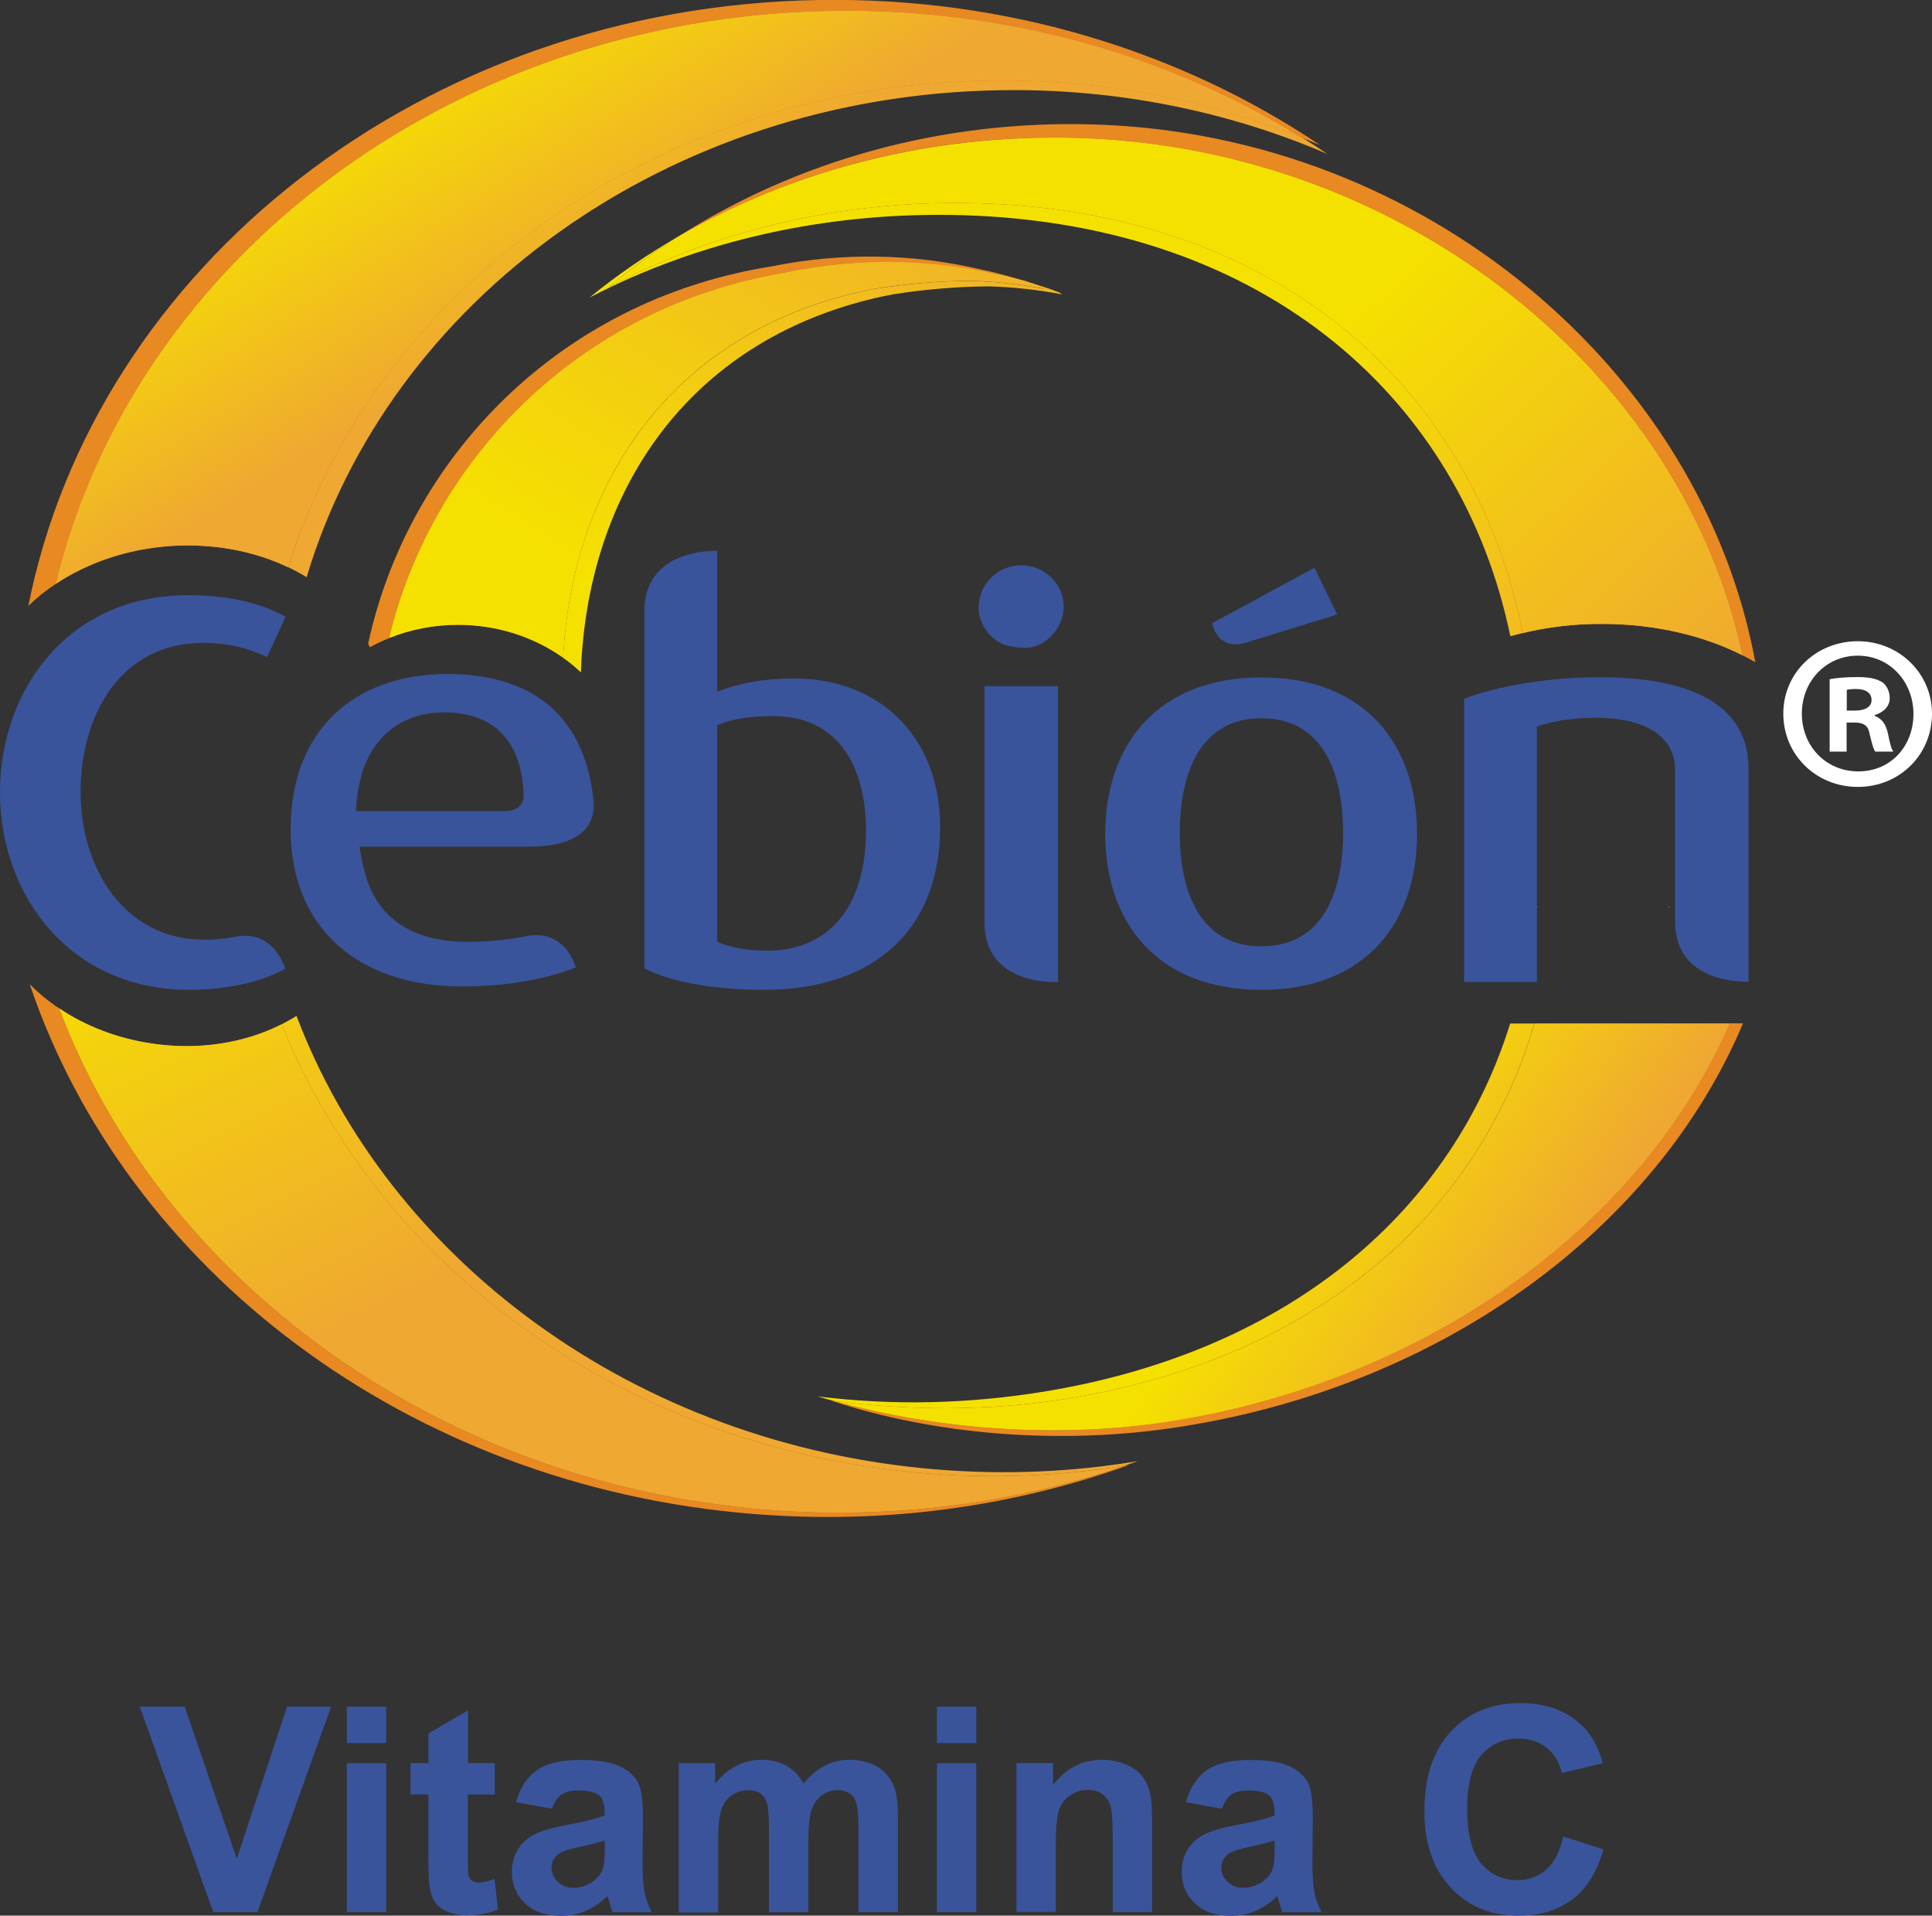 <?xml version="1.0" encoding="UTF-8"?>
<svg id="Layer_2" data-name="Layer 2" xmlns="http://www.w3.org/2000/svg" xmlns:xlink="http://www.w3.org/1999/xlink" viewBox="0 0 108.36 107.43">
  <rect x="0" y="0" width="108.36" height="107.43" fill="#333333" stroke="none"/>
  <defs>
    <style>
      .cls-1 {
        fill: url(#linear-gradient);
      }

      .cls-1, .cls-2, .cls-3, .cls-4, .cls-5, .cls-6, .cls-7, .cls-8, .cls-9, .cls-10, .cls-11, .cls-12, .cls-13, .cls-14, .cls-15 {
        stroke-width: 0px;
      }

      .cls-2 {
        fill: url(#linear-gradient-11);
      }

      .cls-3 {
        fill: url(#linear-gradient-12);
      }

      .cls-4 {
        fill: url(#linear-gradient-10);
      }

      .cls-5 {
        fill: url(#linear-gradient-4);
      }

      .cls-6 {
        fill: url(#linear-gradient-2);
      }

      .cls-7 {
        fill: url(#linear-gradient-3);
      }

      .cls-8 {
        fill: url(#linear-gradient-8);
      }

      .cls-9 {
        fill: url(#linear-gradient-9);
      }

      .cls-10 {
        fill: url(#linear-gradient-7);
      }

      .cls-11 {
        fill: url(#linear-gradient-5);
      }

      .cls-12 {
        fill: url(#linear-gradient-6);
      }

      .cls-13 {
        fill: #39549b;
      }

      .cls-14 {
        fill: #fff;
      }

      .cls-15 {
        fill: #e98922;
      }
    </style>
    <linearGradient id="linear-gradient" x1="-1178.98" y1="-358.86" x2="-1165.66" y2="-336.72" gradientTransform="translate(1214 327.71) rotate(-1.16)" gradientUnits="userSpaceOnUse">
      <stop offset=".26" stop-color="#f5e100"/>
      <stop offset=".85" stop-color="#efa831"/>
    </linearGradient>
    <linearGradient id="linear-gradient-2" x1="-1184.23" y1="-355.7" x2="-1170.91" y2="-333.57" xlink:href="#linear-gradient"/>
    <linearGradient id="linear-gradient-3" x1="-1680.46" y1="10.08" x2="-1656.43" y2="50.01" gradientTransform="translate(1700.4 147.8) rotate(4.44)" xlink:href="#linear-gradient"/>
    <linearGradient id="linear-gradient-4" x1="-1685.42" y1="13.07" x2="-1661.4" y2="53" gradientTransform="translate(1700.4 147.8) rotate(4.44)" xlink:href="#linear-gradient"/>
    <linearGradient id="linear-gradient-5" x1="-1281.17" y1="-250.41" x2="-1250.2" y2="-299.75" gradientTransform="translate(1311.23 298.84)" xlink:href="#linear-gradient"/>
    <linearGradient id="linear-gradient-6" x1="-1284.61" y1="-252.57" x2="-1253.64" y2="-301.9" gradientTransform="translate(1311.23 298.84)" xlink:href="#linear-gradient"/>
    <linearGradient id="linear-gradient-7" x1="-1412.81" y1="-190.41" x2="-1376.86" y2="-154.46" gradientTransform="translate(1461.62 252.45) rotate(1.77)" xlink:href="#linear-gradient"/>
    <linearGradient id="linear-gradient-8" x1="-1409.45" y1="-193.76" x2="-1373.5" y2="-157.82" gradientTransform="translate(1461.62 252.45) rotate(1.77)" xlink:href="#linear-gradient"/>
    <linearGradient id="linear-gradient-9" x1="-309.52" y1="-726.1" x2="-291.77" y2="-708.36" gradientTransform="translate(504.96 710.44) rotate(-9.57)" xlink:href="#linear-gradient"/>
    <linearGradient id="linear-gradient-10" x1="-327.55" y1="-708.07" x2="-309.8" y2="-690.32" gradientTransform="translate(504.96 710.44) rotate(-9.57)" xlink:href="#linear-gradient"/>
    <linearGradient id="linear-gradient-11" x1="-306.49" y1="-729.12" x2="-288.75" y2="-711.38" gradientTransform="translate(504.96 710.44) rotate(-9.57)" xlink:href="#linear-gradient"/>
    <linearGradient id="linear-gradient-12" x1="-325.19" y1="-710.42" x2="-307.45" y2="-692.68" gradientTransform="translate(504.96 710.44) rotate(-9.57)" xlink:href="#linear-gradient"/>
  </defs>
  <g id="Capa_1" data-name="Capa 1">
    <g>
      <path class="cls-14" d="m54.84,34.54h0l-.04-.04.04.04Zm-38.79,9.24h0s0,0,0,0h0Z"/>
      <g>
        <path class="cls-15" d="m46.65.61c9.81-.16,18.92,2.5,26.4,7.13.33.13.67.26.99.4C66.22,2.88,56.47-.17,45.92,0,23.66.37,5.36,14.98,1.59,33.98c.46-.45.97-.86,1.53-1.23C7.47,14.67,25.21.95,46.65.61Z"/>
        <path class="cls-1" d="m16.16,31.81c.36.17.71.36,1.04.56,4.63-15.49,20.15-27,38.88-27.31,6.58-.11,12.83,1.19,18.38,3.58-.46-.31-.93-.61-1.41-.91-5.37-2.16-11.32-3.32-17.59-3.22-18.8.3-34.47,11.8-39.3,27.29Z"/>
        <path class="cls-15" d="m3.12,32.75c1.77-1.18,3.99-1.96,6.45-2.13,2.42-.16,4.7.29,6.59,1.19,4.83-15.49,20.5-26.99,39.3-27.29,6.27-.1,12.23,1.07,17.59,3.22C65.57,3.1,56.46.45,46.65.61,25.21.95,7.47,14.67,3.12,32.75Z"/>
        <path class="cls-6" d="m3.12,32.75c1.77-1.18,3.99-1.96,6.45-2.13,2.42-.16,4.7.29,6.59,1.19,4.83-15.49,20.5-26.99,39.3-27.29,6.27-.1,12.23,1.07,17.59,3.22C65.57,3.1,56.46.45,46.65.61,25.21.95,7.47,14.67,3.12,32.75Z"/>
        <path class="cls-15" d="m42.95,84.66c-18.71-1.53-33.94-13.02-39.63-28.11-.61-.4-1.16-.86-1.65-1.35,5.36,15.88,21.09,28.12,40.54,29.7,7.47.61,14.65-.42,21.1-2.74-.08.01-.17.02-.25.04-6.18,2.11-13,3.03-20.11,2.46Z"/>
        <path class="cls-7" d="m52.56,82.41c-16.97-1.38-30.76-11.78-35.93-25.44-.26.17-.54.32-.83.47,5.38,13.54,19.19,23.81,36.12,25.19,3.82.31,7.55.14,11.14-.43.25-.09.5-.17.75-.26-3.62.61-7.39.78-11.25.47Z"/>
        <path class="cls-15" d="m51.92,82.63c-16.93-1.38-30.74-11.65-36.12-25.19-2.04,1.04-4.61,1.48-7.29,1.08-1.96-.29-3.73-.99-5.19-1.97,5.69,15.08,20.92,26.58,39.63,28.11,7.11.57,13.93-.35,20.11-2.46-3.59.58-7.32.74-11.14.43Z"/>
        <path class="cls-5" d="m51.92,82.63c-16.93-1.38-30.74-11.65-36.12-25.19-2.04,1.04-4.61,1.48-7.29,1.08-1.96-.29-3.73-.99-5.19-1.97,5.69,15.08,20.92,26.58,39.63,28.11,7.11.57,13.93-.35,20.11-2.46-3.59.58-7.32.74-11.14.43Z"/>
        <path class="cls-15" d="m21.82,35.78c2.34-9.68,10.01-17.74,20.49-20.15.65-.15,1.31-.28,1.99-.39,3.96-.8,7.91-.7,11.61.15.54.11,1.07.24,1.58.38-.83-.27-1.7-.5-2.61-.69-3.7-.85-7.65-.94-11.61-.14-.68.11-1.34.23-1.99.39-10.69,2.45-18.47,10.8-20.63,20.76.03.07.06.14.09.21.35-.19.7-.36,1.08-.51Z"/>
        <path class="cls-11" d="m58.56,16.2c-1.34-.26-2.72-.41-4.11-.45-1.76,0-3.61.17-5.34.44-.31.06-.62.12-.93.19-10.5,2.41-16.08,10.66-16.6,20.51.36.25.69.52,1,.82.35-10.07,5.94-18.57,16.62-21.02.31-.07.62-.13.93-.19,1.72-.27,3.57-.43,5.33-.44,1.39.04,2.77.19,4.11.45,0,0-.07-.06-.18-.12-.62-.24-1.26-.44-1.91-.62.3.1.59.2.88.31.12.05.18.12.18.12Z"/>
        <path class="cls-15" d="m44.3,15.24c-.68.11-1.34.24-1.99.39-10.48,2.4-18.15,10.46-20.49,20.15,1.18-.47,2.49-.74,3.86-.74,2.23,0,4.27.69,5.9,1.84.52-9.85,6.09-18.1,16.6-20.51.31-.07.62-.13.93-.19,1.73-.28,3.58-.43,5.34-.44,1.39.04,2.77.19,4.11.45,0,0-.06-.07-.18-.12-.29-.11-.59-.22-.88-.31-.51-.14-1.04-.27-1.58-.38-3.7-.85-7.65-.94-11.61-.15Z"/>
        <path class="cls-12" d="m44.3,15.24c-.68.11-1.34.24-1.99.39-10.48,2.4-18.15,10.46-20.49,20.15,1.18-.47,2.49-.74,3.86-.74,2.23,0,4.27.69,5.9,1.84.52-9.85,6.09-18.1,16.6-20.51.31-.07.62-.13.93-.19,1.73-.28,3.58-.43,5.34-.44,1.39.04,2.77.19,4.11.45,0,0-.06-.07-.18-.12-.29-.11-.59-.22-.88-.31-.51-.14-1.04-.27-1.58-.38-3.7-.85-7.65-.94-11.61-.15Z"/>
      </g>
      <g>
        <path class="cls-15" d="m93.52,50.89h.15l-.03-.03s-.09.01-.13.02h.01Z"/>
        <path class="cls-15" d="m66.08,79.64c-6.49,1.09-13.44.55-19.29-1.07-.06,0-.11-.01-.17-.02,5.79,1.91,12.9,2.54,19.74,1.44,14.71-2.35,26.59-11.19,31.4-22.6h-.74c-4.89,11.15-16.52,19.82-30.94,22.24Z"/>
        <path class="cls-15" d="m60.49,7.74c18.53.57,33.94,13.38,37.24,29.01.25.12.49.25.72.39-2.97-16.21-18.43-29.59-37.07-30.16-8.68-.27-16.78,2.1-23.34,6.29,6.41-3.72,14.16-5.79,22.46-5.53Z"/>
        <path class="cls-10" d="m54.98,11.4c-7.67-.24-14.85,1.52-20.84,4.71,1.22-1.02,2.52-1.97,3.89-2.84-1.76,1.02-3.43,2.16-4.97,3.42,6.03-3.14,13.25-4.85,20.99-4.62,17.16.53,27.95,10.51,30.66,23.61.23-.06.46-.12.7-.18-2.64-13.37-13.36-23.58-30.43-24.1Z"/>
        <path class="cls-15" d="m54.98,11.4c17.07.52,27.79,10.73,30.43,24.1,1.39-.33,2.88-.52,4.45-.51,2.97,0,5.7.66,7.87,1.76-3.3-15.63-18.72-28.44-37.24-29.01-8.29-.25-16.05,1.82-22.46,5.53-1.36.87-2.67,1.82-3.89,2.84,5.99-3.19,13.17-4.95,20.84-4.71Z"/>
        <path class="cls-8" d="m54.98,11.4c17.07.52,27.79,10.73,30.43,24.1,1.39-.33,2.88-.52,4.45-.51,2.97,0,5.7.66,7.87,1.76-3.3-15.63-18.72-28.44-37.24-29.01-8.29-.25-16.05,1.82-22.46,5.53-1.36.87-2.67,1.82-3.89,2.84,5.99-3.19,13.17-4.95,20.84-4.71Z"/>
        <path class="cls-9" d="m85.94,50.82s0,.04,0,.07h.36c-.12-.02-.24-.04-.36-.07Z"/>
        <path class="cls-4" d="m59.73,78.46c14.29-2.28,23.25-10.56,26.33-21.06h-1.36c-3.17,10.21-11.99,18.26-25.95,20.61-4.42.74-8.74.82-12.88.3.3.09.61.18.91.26,4.08.53,8.58.58,12.94-.11Z"/>
        <path class="cls-15" d="m93.52,50.89h-.01s-.05,0-.07,0h.09Z"/>
        <path class="cls-2" d="m93.52,50.89h-.01s-.05,0-.07,0h.09Z"/>
        <path class="cls-15" d="m66.08,79.64c14.41-2.43,26.05-11.09,30.94-22.24h-10.95c-3.08,10.5-12.04,18.78-26.33,21.06-4.36.69-8.86.64-12.94.11,5.84,1.62,12.8,2.16,19.29,1.07Z"/>
        <path class="cls-3" d="m66.08,79.64c14.41-2.43,26.05-11.09,30.94-22.24h-10.95c-3.08,10.5-12.04,18.78-26.33,21.06-4.36.69-8.86.64-12.94.11,5.84,1.62,12.8,2.16,19.29,1.07Z"/>
      </g>
      <g>
        <path class="cls-13" d="m70.75,55.51c-5.85,0-8.76-3.77-8.76-8.75s2.92-8.77,8.76-8.77,8.73,3.8,8.73,8.77-2.88,8.75-8.73,8.75Zm0-15.23c-3.53,0-4.58,3.22-4.58,6.45s1.11,6.34,4.58,6.34,4.58-3.09,4.58-6.34-1.05-6.45-4.58-6.45Z"/>
        <path class="cls-13" d="m44.54,38.05c-1.99,0-3.37.37-4.32.74v-7.9c-.66-.01-4.08.1-4.08,3.38h0v20.03c1.27.68,3.6,1.21,6.67,1.21,6.44,0,9.92-3.58,9.92-9.12,0-4.98-3.3-8.34-8.19-8.34Zm-1.57,15.26c-1.24,0-2.09-.22-2.75-.49v-12.14c.82-.37,1.82-.52,3.17-.52,3.63,0,5.18,2.84,5.18,6.42,0,3.96-1.81,6.74-5.6,6.74Z"/>
        <path class="cls-13" d="m54.9,34.03c0-1.28,1.07-2.33,2.38-2.33s2.38,1.04,2.38,2.33c0,1.17-1,2.26-2.08,2.3-.63.02-1.25-.17-1.25-.17-.85-.35-1.45-1.18-1.45-2.13Zm4.44,21.04v-16.59h-4.12v13.26c0,3.35,3.55,3.35,4.12,3.34Z"/>
        <path class="cls-13" d="m93.95,43.18v8.61c.08,3.3,3.7,3.28,4.12,3.26v-11.94c0-3.64-3.33-5.13-8.34-5.13-3.01,0-5.82.52-7.61,1.21v15.88h4.08v-14.33c.78-.28,2.03-.49,3.3-.49,2.36,0,4.45.8,4.45,2.94Z"/>
        <path class="cls-13" d="m13.26,52.52c-.51.11-1.09.18-1.79.18-4.51,0-6.95-4.02-6.95-8.28s2.19-8.37,6.9-8.37c1.6,0,2.81.43,3.56.8l1.04-2.26c-1.25-.71-3.04-1.21-5.49-1.21-6.67,0-10.53,5.26-10.53,11.06s3.95,11.07,10.6,11.07c2.3,0,4.28-.52,5.4-1.19-.21-.61-.9-2.12-2.74-1.8Z"/>
        <path class="cls-13" d="m29.48,52.51c-.92.18-2.02.31-3.22.31-2.93,0-4.86-1.15-5.66-3.43h0s-.03-.07-.06-.2c-.05-.15-.09-.3-.13-.46-.08-.32-.17-.76-.25-1.25h9.55c1.39,0,3.66-.31,3.59-2.42-.42-4.76-3.27-7.26-8.21-7.26-5.29,0-8.79,3.21-8.79,8.71s3.76,8.81,9.62,8.81c2.82,0,5-.52,6.38-1.07-.22-.68-.93-2.11-2.8-1.75Zm-9.37-8.26v-.03c.02-.14.05-.28.08-.41.03-.14.07-.27.1-.4.01-.04.03-.08.04-.13,0-.04.02-.07.03-.11.02-.03.03-.06.04-.09.77-2.11,2.48-3.13,4.5-3.13,1.13,0,2.1.27,2.84.82h0s.13.09.32.28c.8.77,1.27,1.95,1.31,3.6-.03.74-.75.83-1,.84h-8.4c.01-.44.05-.86.13-1.25Z"/>
        <path class="cls-13" d="m73.72,31.84l-5.74,3.11c.12.51.55,1.5,1.94,1.08l5.08-1.57-1.28-2.62Z"/>
      </g>
      <path class="cls-14" d="m108.36,40.02c0,2.3-1.81,4.11-4.16,4.11s-4.18-1.81-4.18-4.11,1.86-4.06,4.18-4.06,4.16,1.81,4.16,4.06Zm-7.3,0c0,1.81,1.34,3.24,3.17,3.24s3.09-1.43,3.09-3.22-1.31-3.27-3.12-3.27-3.14,1.46-3.14,3.24Zm2.5,2.13h-.94v-4.06c.37-.07.89-.12,1.56-.12.77,0,1.11.12,1.41.3.22.17.4.49.4.89,0,.45-.35.79-.84.94v.05c.4.15.62.45.74.99.12.62.2.87.3,1.01h-1.01c-.12-.15-.2-.52-.32-.99-.07-.45-.32-.64-.84-.64h-.45v1.63Zm.02-2.3h.45c.52,0,.94-.17.94-.59,0-.37-.27-.62-.87-.62-.25,0-.42.02-.52.05v1.16Z"/>
      <g>
        <path class="cls-13" d="m11.96,107.23l-4.12-11.52h2.52l2.92,8.53,2.82-8.53h2.47l-4.13,11.52h-2.48Z"/>
        <path class="cls-13" d="m19.45,97.75v-2.04h2.21v2.04h-2.21Zm0,9.48v-8.35h2.21v8.35h-2.21Z"/>
        <path class="cls-13" d="m27.75,98.88v1.76h-1.51v3.36c0,.68.01,1.08.04,1.19s.09.21.2.28.23.11.37.11c.2,0,.5-.07.89-.21l.19,1.71c-.51.22-1.1.33-1.74.33-.4,0-.76-.07-1.08-.2s-.55-.31-.7-.52-.25-.5-.31-.86c-.05-.26-.07-.78-.07-1.56v-3.64h-1.01v-1.76h1.01v-1.66l2.22-1.29v2.95h1.51Z"/>
        <path class="cls-13" d="m30.94,101.43l-2-.36c.23-.81.61-1.4,1.16-1.79.55-.39,1.37-.58,2.45-.58.99,0,1.72.12,2.2.35s.82.53,1.02.89.29,1.02.29,1.98l-.02,2.58c0,.73.04,1.27.11,1.62s.2.72.4,1.12h-2.19c-.06-.15-.13-.36-.21-.65-.04-.13-.06-.22-.08-.26-.38.37-.78.64-1.21.83s-.89.28-1.38.28c-.86,0-1.54-.23-2.03-.7-.5-.47-.74-1.06-.74-1.77,0-.47.11-.89.34-1.26s.54-.65.95-.85c.41-.2.99-.37,1.76-.51,1.03-.19,1.75-.37,2.15-.54v-.22c0-.42-.1-.73-.31-.91s-.61-.27-1.19-.27c-.39,0-.7.08-.92.23-.22.15-.4.43-.53.81Zm2.96,1.79c-.28.09-.73.21-1.34.34-.61.13-1.01.26-1.2.39-.29.2-.43.46-.43.78s.12.58.35.8.52.34.88.34c.4,0,.78-.13,1.14-.39.27-.2.44-.44.53-.73.06-.19.09-.55.09-1.08v-.44Z"/>
        <path class="cls-13" d="m38.07,98.88h2.04v1.14c.73-.89,1.6-1.33,2.6-1.33.53,0,1,.11,1.39.33.39.22.72.55.97,1,.37-.45.76-.78,1.19-1,.42-.22.88-.33,1.36-.33.61,0,1.13.12,1.56.37s.74.61.95,1.1c.15.36.23.93.23,1.73v5.34h-2.21v-4.77c0-.83-.08-1.36-.23-1.6-.2-.31-.52-.47-.94-.47-.31,0-.6.09-.87.28s-.47.47-.59.83c-.12.36-.18.94-.18,1.73v4.01h-2.21v-4.57c0-.81-.04-1.34-.12-1.57-.08-.24-.2-.41-.37-.53s-.39-.17-.67-.17c-.34,0-.65.09-.92.28-.27.18-.47.45-.59.79-.12.35-.18.92-.18,1.72v4.06h-2.21v-8.35Z"/>
        <path class="cls-13" d="m52.55,97.75v-2.04h2.21v2.04h-2.21Zm0,9.48v-8.35h2.21v8.35h-2.21Z"/>
        <path class="cls-13" d="m64.62,107.23h-2.21v-4.26c0-.9-.05-1.48-.14-1.75-.09-.26-.25-.47-.46-.62s-.47-.22-.77-.22c-.38,0-.73.1-1.03.31s-.51.49-.62.83c-.11.35-.17.99-.17,1.92v3.78h-2.21v-8.35h2.05v1.23c.73-.94,1.65-1.41,2.75-1.41.49,0,.93.09,1.34.26.4.18.71.4.92.67.21.27.35.58.43.93s.12.84.12,1.49v5.19Z"/>
        <path class="cls-13" d="m68.51,101.43l-2-.36c.23-.81.61-1.4,1.16-1.79.55-.39,1.37-.58,2.45-.58.99,0,1.72.12,2.2.35.48.23.82.53,1.02.89s.29,1.02.29,1.98l-.02,2.58c0,.73.04,1.27.11,1.62.07.35.2.72.4,1.12h-2.19c-.06-.15-.13-.36-.21-.65-.04-.13-.06-.22-.08-.26-.38.37-.78.64-1.21.83s-.89.28-1.38.28c-.86,0-1.54-.23-2.03-.7-.5-.47-.74-1.06-.74-1.77,0-.47.11-.89.34-1.26s.54-.65.95-.85c.41-.2.99-.37,1.76-.51,1.03-.19,1.75-.37,2.15-.54v-.22c0-.42-.1-.73-.31-.91s-.61-.27-1.19-.27c-.39,0-.7.08-.92.23-.22.15-.4.43-.53.81Zm2.96,1.79c-.28.09-.73.21-1.34.34-.61.13-1.01.26-1.2.39-.29.2-.43.46-.43.78s.12.58.35.8c.23.23.52.34.88.34.4,0,.78-.13,1.14-.39.27-.2.44-.44.53-.73.06-.19.09-.55.09-1.08v-.44Z"/>
        <path class="cls-13" d="m87.67,102.99l2.26.72c-.35,1.26-.92,2.19-1.73,2.8-.8.61-1.82.92-3.06.92-1.53,0-2.79-.52-3.77-1.57-.99-1.05-1.48-2.47-1.48-4.29,0-1.92.5-3.41,1.49-4.47.99-1.06,2.29-1.59,3.91-1.59,1.41,0,2.55.42,3.43,1.25.52.49.92,1.2,1.18,2.12l-2.3.55c-.14-.6-.42-1.07-.85-1.41-.43-.35-.96-.52-1.58-.52-.85,0-1.55.31-2.08.92-.53.61-.8,1.61-.8,2.98,0,1.46.26,2.49.79,3.11.52.62,1.21.93,2.04.93.62,0,1.15-.2,1.6-.59s.77-1.01.96-1.86Z"/>
      </g>
    </g>
  </g>
</svg>
